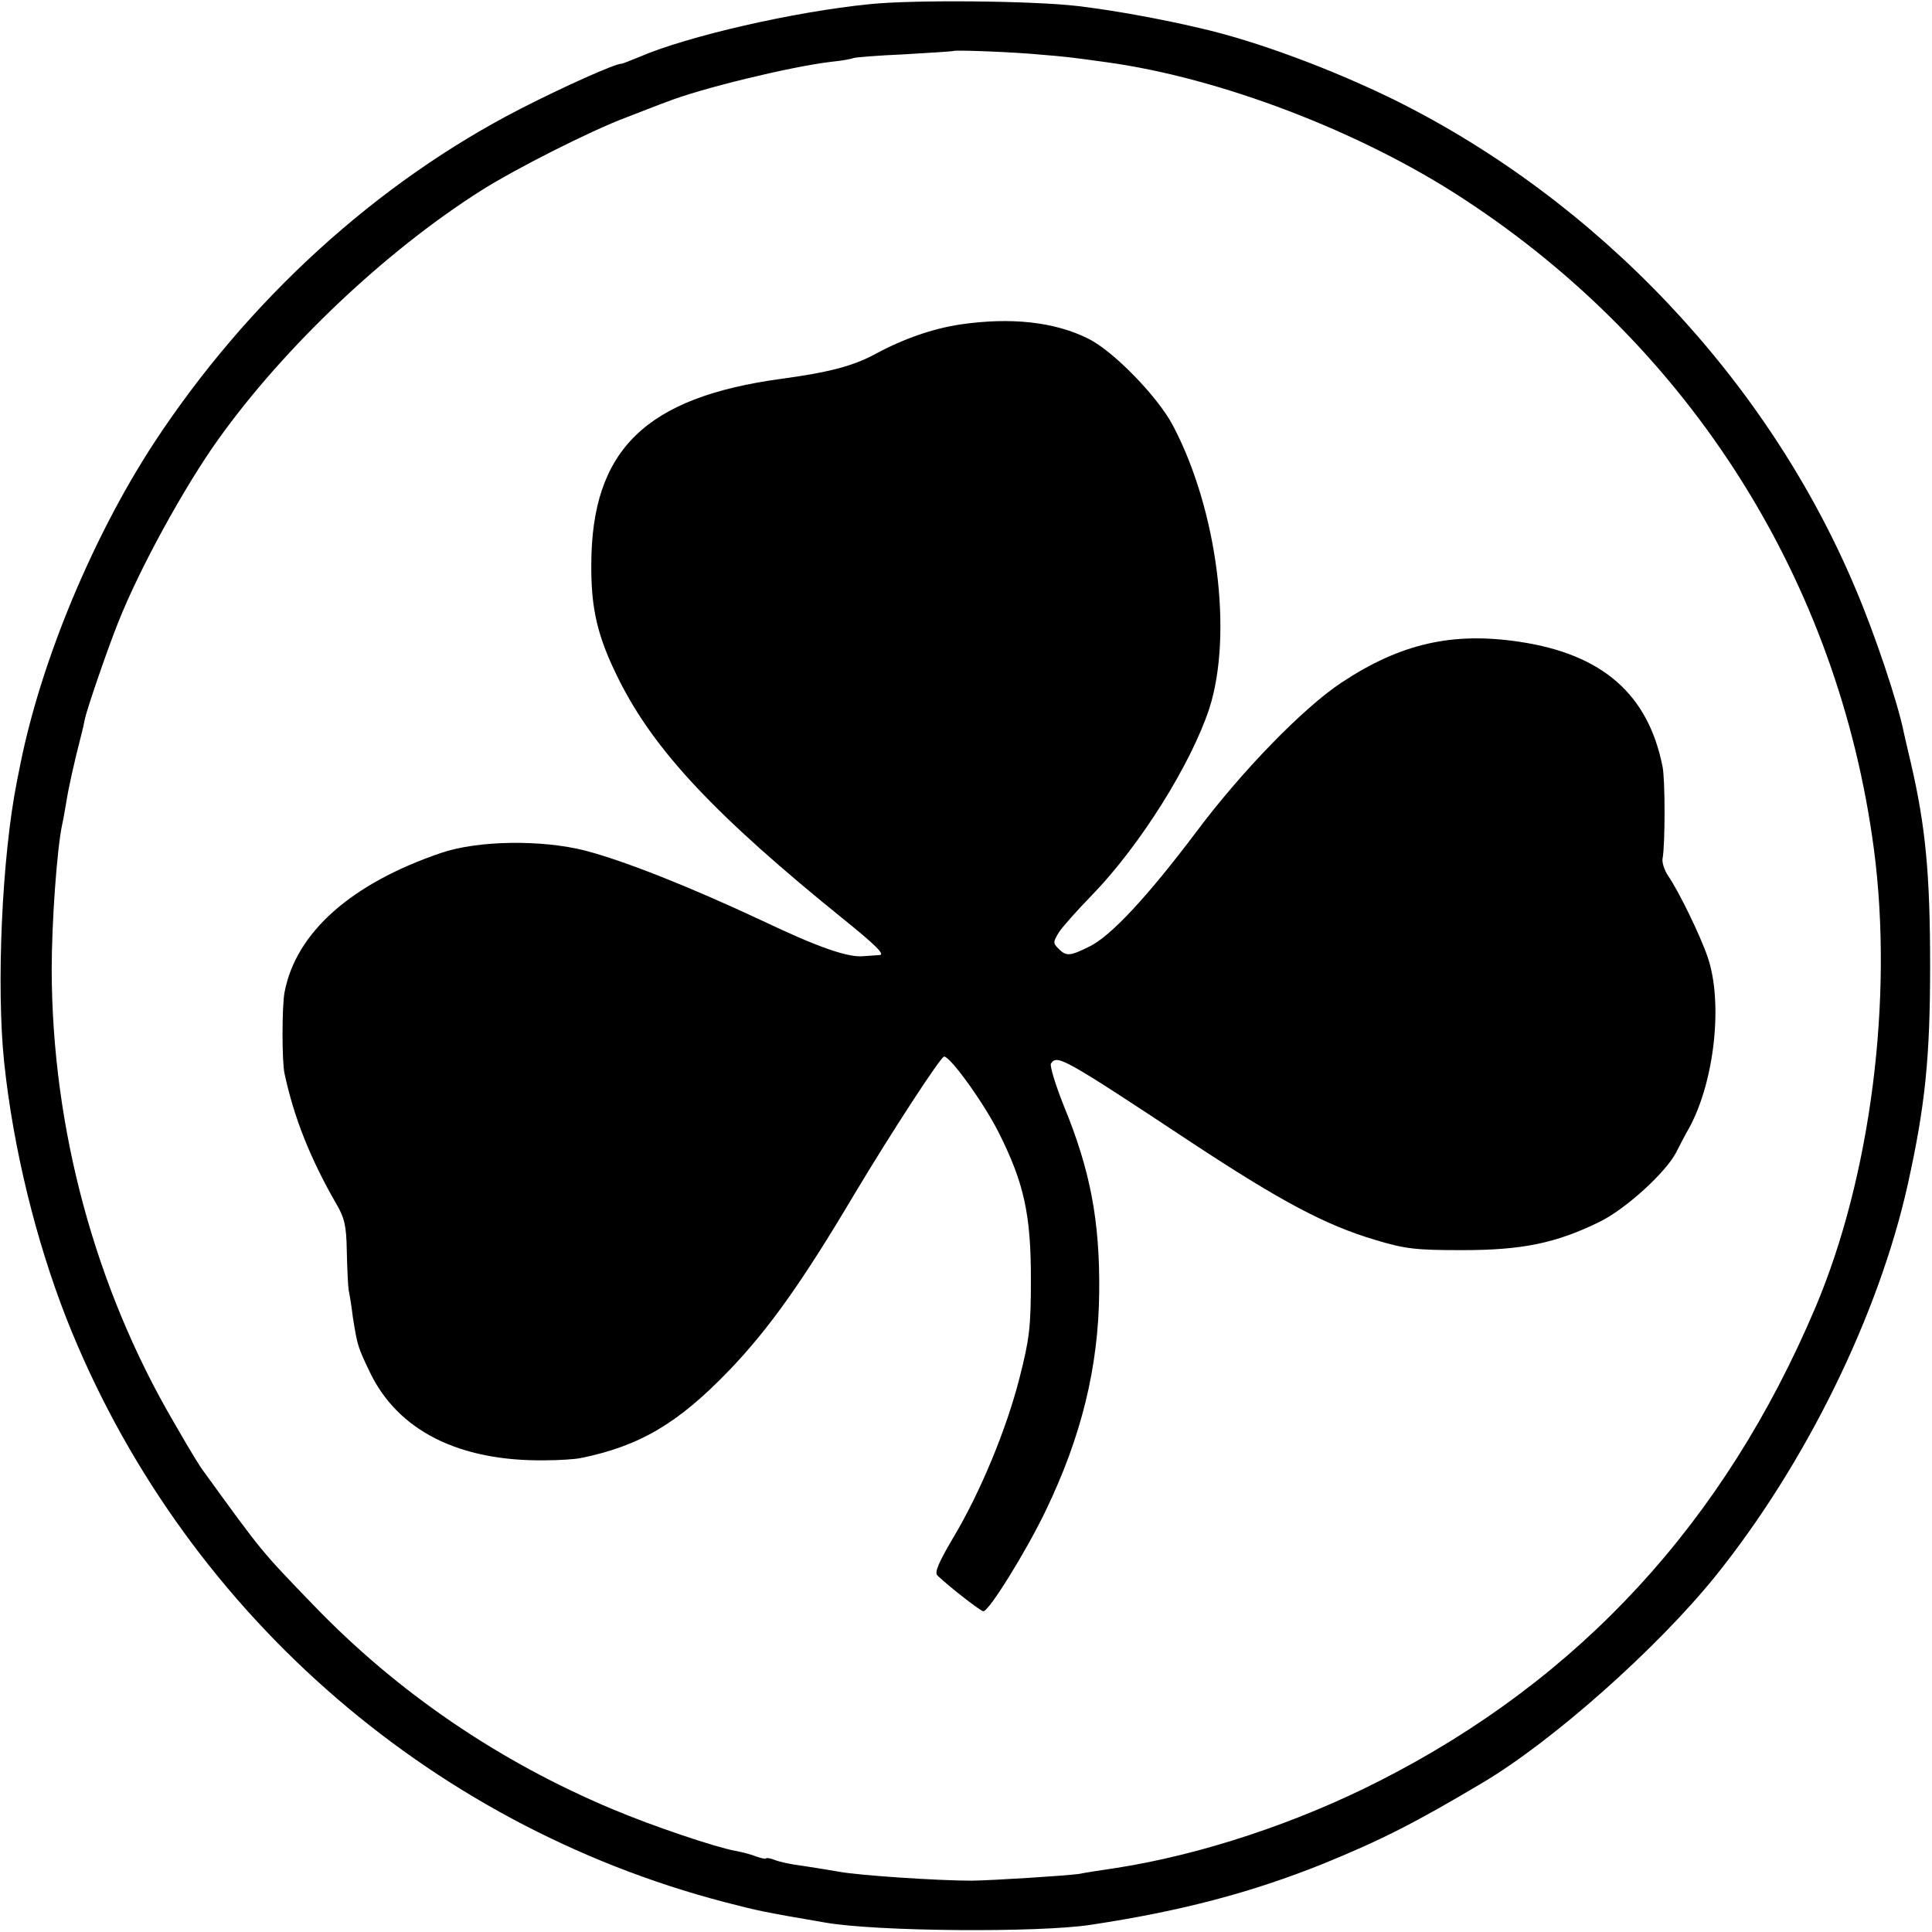 <?xml version="1.0" standalone="no"?>
<!DOCTYPE svg PUBLIC "-//W3C//DTD SVG 20010904//EN"
 "http://www.w3.org/TR/2001/REC-SVG-20010904/DTD/svg10.dtd">
<svg version="1.0" xmlns="http://www.w3.org/2000/svg"
 width="512pt" height="512pt" viewBox="0 0 512 512"
 preserveAspectRatio="xMidYMid meet">
<g transform="translate(0,512) scale(0.1,-0.1)"
fill="#000000" stroke="none">
<path d="M2305 5109 c-201 -20 -484 -85 -611 -140 -24 -10 -45 -18 -47 -18
-13 2 -152 -60 -267 -119 -382 -196 -724 -508 -972 -886 -162 -248 -299 -577
-354 -851 -2 -11 -6 -31 -9 -45 -40 -200 -55 -544 -34 -745 24 -228 84 -472
165 -679 301 -763 952 -1340 1745 -1547 89 -23 102 -26 266 -54 137 -24 566
-27 703 -6 240 36 428 86 617 162 152 62 243 108 421 214 186 110 463 356 618
548 239 297 433 692 510 1039 46 208 59 335 59 578 0 244 -12 370 -51 538 -9
37 -17 74 -19 82 -16 79 -76 259 -129 383 -232 550 -680 1024 -1220 1292 -167
82 -366 156 -514 190 -110 26 -234 48 -326 59 -119 14 -436 17 -551 5z m455
-134 c64 -5 87 -8 173 -20 300 -41 675 -184 947 -363 601 -393 992 -1013 1086
-1722 52 -395 -8 -868 -155 -1215 -241 -569 -624 -985 -1156 -1255 -220 -112
-472 -195 -695 -230 -41 -6 -86 -13 -100 -16 -35 -5 -225 -17 -285 -18 -89 0
-301 14 -353 24 -28 5 -73 12 -99 16 -26 3 -58 10 -70 15 -13 5 -23 6 -23 4 0
-2 -11 0 -26 5 -14 6 -39 12 -55 15 -54 10 -218 65 -327 111 -300 126 -569
309 -792 541 -138 143 -134 138 -287 349 -13 17 -30 44 -83 136 -208 356 -322
777 -323 1198 0 126 14 322 28 386 3 12 7 39 11 60 5 33 21 106 40 179 3 11 7
29 9 40 6 28 61 188 88 255 56 142 175 359 265 485 175 245 443 499 697 660
90 57 289 158 385 194 47 18 95 37 107 41 88 35 326 93 434 106 30 3 57 8 60
10 4 2 65 7 135 10 71 4 130 8 131 9 5 3 164 -3 233 -10z"/>
<path d="M2544 4260 c-72 -11 -148 -37 -224 -78 -59 -32 -124 -49 -250 -66
-359 -49 -502 -188 -503 -491 -1 -120 17 -194 73 -306 94 -188 255 -360 598
-637 83 -67 108 -92 93 -93 -12 -1 -31 -2 -43 -3 -41 -4 -121 24 -268 94 -192
90 -366 159 -470 186 -114 29 -283 27 -380 -6 -239 -81 -386 -211 -416 -370
-7 -38 -7 -183 0 -215 25 -116 67 -223 137 -345 22 -37 27 -59 28 -124 1 -44
3 -91 5 -105 3 -14 8 -46 11 -71 12 -77 14 -81 44 -144 74 -157 237 -239 465
-236 38 0 81 3 95 6 157 32 258 92 392 231 106 110 196 237 333 468 97 162
229 365 238 365 17 0 108 -127 146 -204 66 -132 84 -215 84 -386 0 -128 -4
-159 -30 -261 -35 -138 -105 -306 -177 -426 -37 -63 -49 -90 -41 -98 35 -33
115 -95 122 -95 15 0 113 158 165 266 95 197 140 381 142 579 2 191 -24 325
-94 495 -22 55 -37 105 -34 111 16 25 30 18 373 -209 237 -156 355 -219 487
-258 79 -24 108 -27 230 -27 158 0 248 18 364 75 68 33 175 130 203 184 8 16
23 45 34 64 68 124 91 335 49 455 -19 56 -78 177 -105 215 -9 14 -16 34 -14
45 7 36 7 209 0 243 -38 192 -159 298 -378 331 -178 27 -316 -4 -473 -108
-100 -66 -264 -234 -385 -396 -128 -170 -227 -277 -284 -304 -51 -25 -60 -26
-81 -5 -15 15 -14 18 1 43 9 14 49 59 88 99 127 131 262 346 311 495 63 197
21 527 -97 750 -41 77 -157 196 -223 229 -89 45 -206 58 -341 38z"/>
</g>
</svg>

